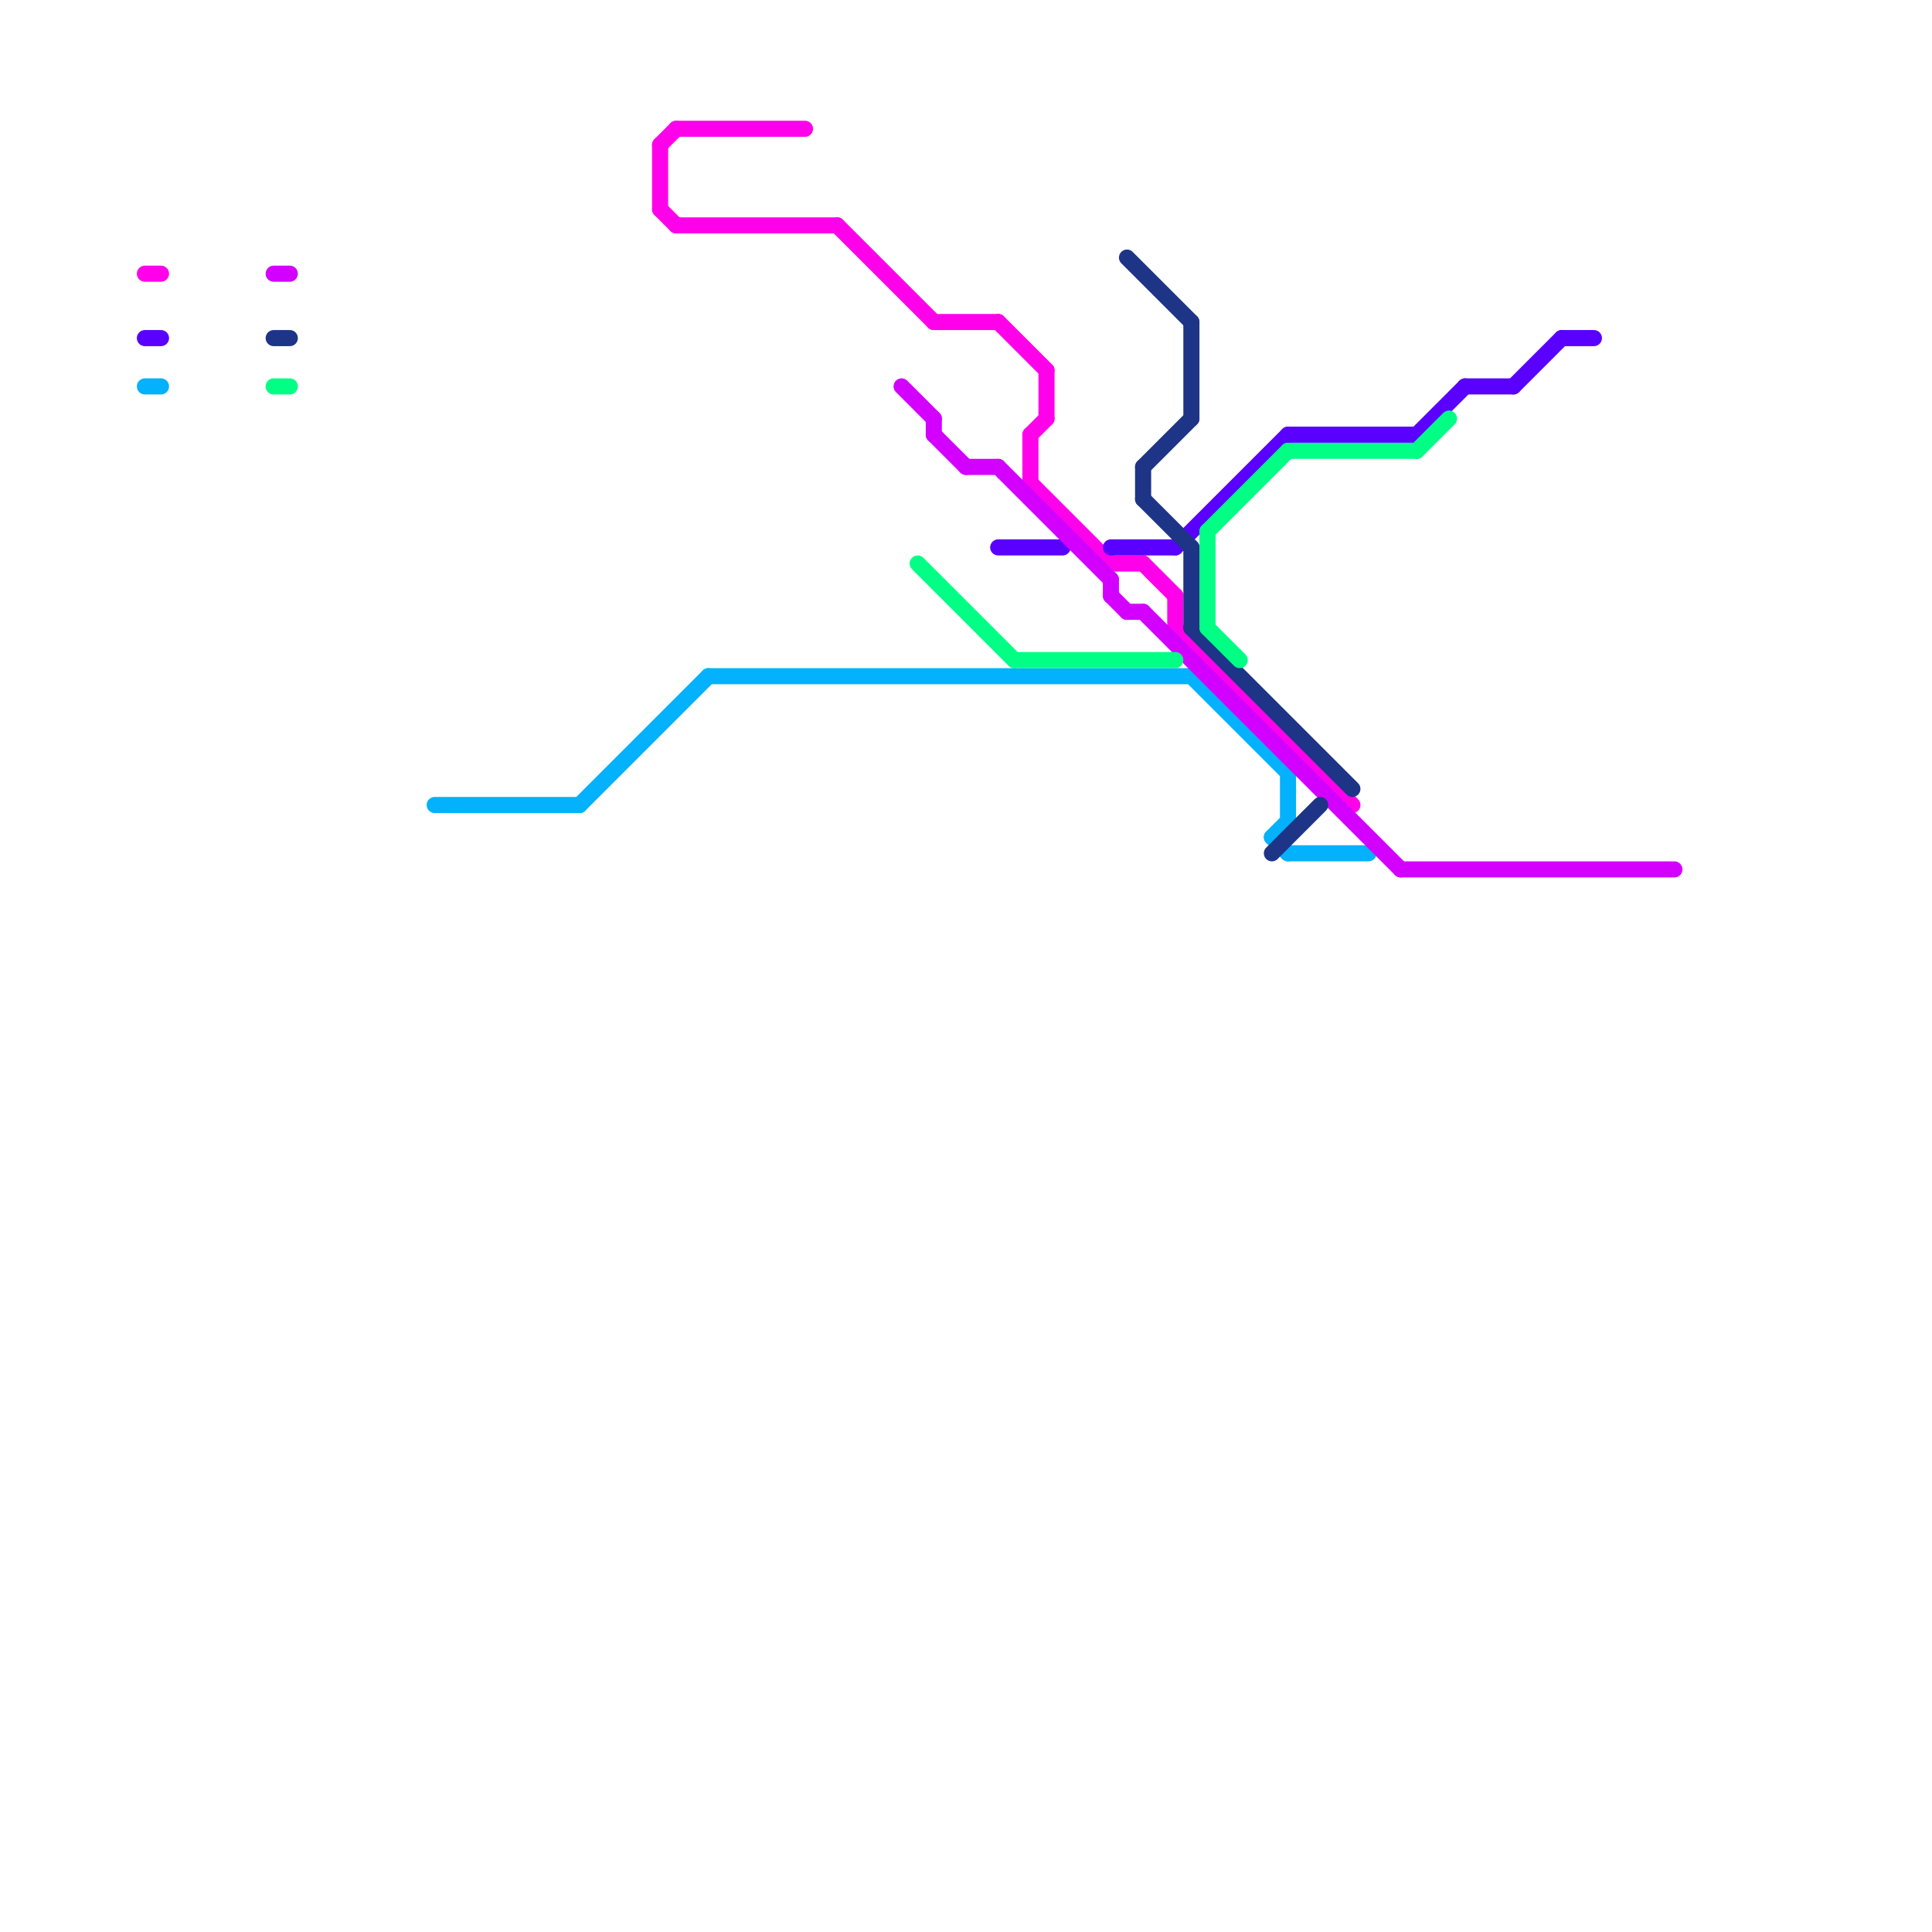 
<svg version="1.1" xmlns="http://www.w3.org/2000/svg" viewBox="0 0 120 120">
<style>text { font: 1px Helvetica; font-weight: 600; white-space: pre; dominant-baseline: central; } line { stroke-width: 1; fill: none; stroke-linecap: round; stroke-linejoin: round; } .c0 { stroke: #ff00ea } .c1 { stroke: #5900ff } .c2 { stroke: #03b1fc } .c3 { stroke: #d400ff } .c4 { stroke: #1d3487 } .c5 { stroke: #00ff84 }</style><defs><g id="wm-xf"><circle r="1.2" fill="#000"/><circle r="0.9" fill="#fff"/><circle r="0.6" fill="#000"/><circle r="0.3" fill="#fff"/></g><g id="wm"><circle r="0.6" fill="#000"/><circle r="0.3" fill="#fff"/></g></defs><line class="c0" x1="73" y1="39" x2="84" y2="50"/><line class="c0" x1="62" y1="20" x2="65" y2="23"/><line class="c0" x1="58" y1="20" x2="62" y2="20"/><line class="c0" x1="41" y1="9" x2="42" y2="8"/><line class="c0" x1="52" y1="14" x2="58" y2="20"/><line class="c0" x1="64" y1="30" x2="69" y2="35"/><line class="c0" x1="65" y1="23" x2="65" y2="26"/><line class="c0" x1="69" y1="35" x2="71" y2="35"/><line class="c0" x1="73" y1="37" x2="73" y2="39"/><line class="c0" x1="9" y1="17" x2="10" y2="17"/><line class="c0" x1="42" y1="14" x2="52" y2="14"/><line class="c0" x1="71" y1="35" x2="73" y2="37"/><line class="c0" x1="42" y1="8" x2="50" y2="8"/><line class="c0" x1="41" y1="9" x2="41" y2="13"/><line class="c0" x1="64" y1="27" x2="64" y2="30"/><line class="c0" x1="41" y1="13" x2="42" y2="14"/><line class="c0" x1="64" y1="27" x2="65" y2="26"/><line class="c1" x1="91" y1="24" x2="94" y2="24"/><line class="c1" x1="62" y1="34" x2="66" y2="34"/><line class="c1" x1="94" y1="24" x2="97" y2="21"/><line class="c1" x1="80" y1="27" x2="88" y2="27"/><line class="c1" x1="97" y1="21" x2="99" y2="21"/><line class="c1" x1="9" y1="21" x2="10" y2="21"/><line class="c1" x1="88" y1="27" x2="91" y2="24"/><line class="c1" x1="73" y1="34" x2="80" y2="27"/><line class="c1" x1="69" y1="34" x2="73" y2="34"/><line class="c2" x1="80" y1="48" x2="80" y2="51"/><line class="c2" x1="80" y1="53" x2="85" y2="53"/><line class="c2" x1="27" y1="50" x2="36" y2="50"/><line class="c2" x1="74" y1="42" x2="80" y2="48"/><line class="c2" x1="44" y1="42" x2="74" y2="42"/><line class="c2" x1="9" y1="24" x2="10" y2="24"/><line class="c2" x1="36" y1="50" x2="44" y2="42"/><line class="c2" x1="79" y1="52" x2="80" y2="51"/><line class="c2" x1="79" y1="52" x2="80" y2="53"/><line class="c3" x1="69" y1="36" x2="69" y2="37"/><line class="c3" x1="60" y1="29" x2="62" y2="29"/><line class="c3" x1="69" y1="37" x2="70" y2="38"/><line class="c3" x1="70" y1="38" x2="71" y2="38"/><line class="c3" x1="17" y1="17" x2="18" y2="17"/><line class="c3" x1="62" y1="29" x2="69" y2="36"/><line class="c3" x1="56" y1="24" x2="58" y2="26"/><line class="c3" x1="87" y1="54" x2="104" y2="54"/><line class="c3" x1="58" y1="27" x2="60" y2="29"/><line class="c3" x1="58" y1="26" x2="58" y2="27"/><line class="c3" x1="71" y1="38" x2="87" y2="54"/><line class="c4" x1="71" y1="31" x2="74" y2="34"/><line class="c4" x1="79" y1="53" x2="82" y2="50"/><line class="c4" x1="74" y1="20" x2="74" y2="26"/><line class="c4" x1="74" y1="39" x2="84" y2="49"/><line class="c4" x1="71" y1="29" x2="71" y2="31"/><line class="c4" x1="17" y1="21" x2="18" y2="21"/><line class="c4" x1="74" y1="34" x2="74" y2="39"/><line class="c4" x1="70" y1="16" x2="74" y2="20"/><line class="c4" x1="71" y1="29" x2="74" y2="26"/><line class="c5" x1="63" y1="41" x2="73" y2="41"/><line class="c5" x1="80" y1="28" x2="88" y2="28"/><line class="c5" x1="75" y1="39" x2="77" y2="41"/><line class="c5" x1="75" y1="33" x2="75" y2="39"/><line class="c5" x1="57" y1="35" x2="63" y2="41"/><line class="c5" x1="17" y1="24" x2="18" y2="24"/><line class="c5" x1="88" y1="28" x2="90" y2="26"/><line class="c5" x1="75" y1="33" x2="80" y2="28"/>
</svg>
